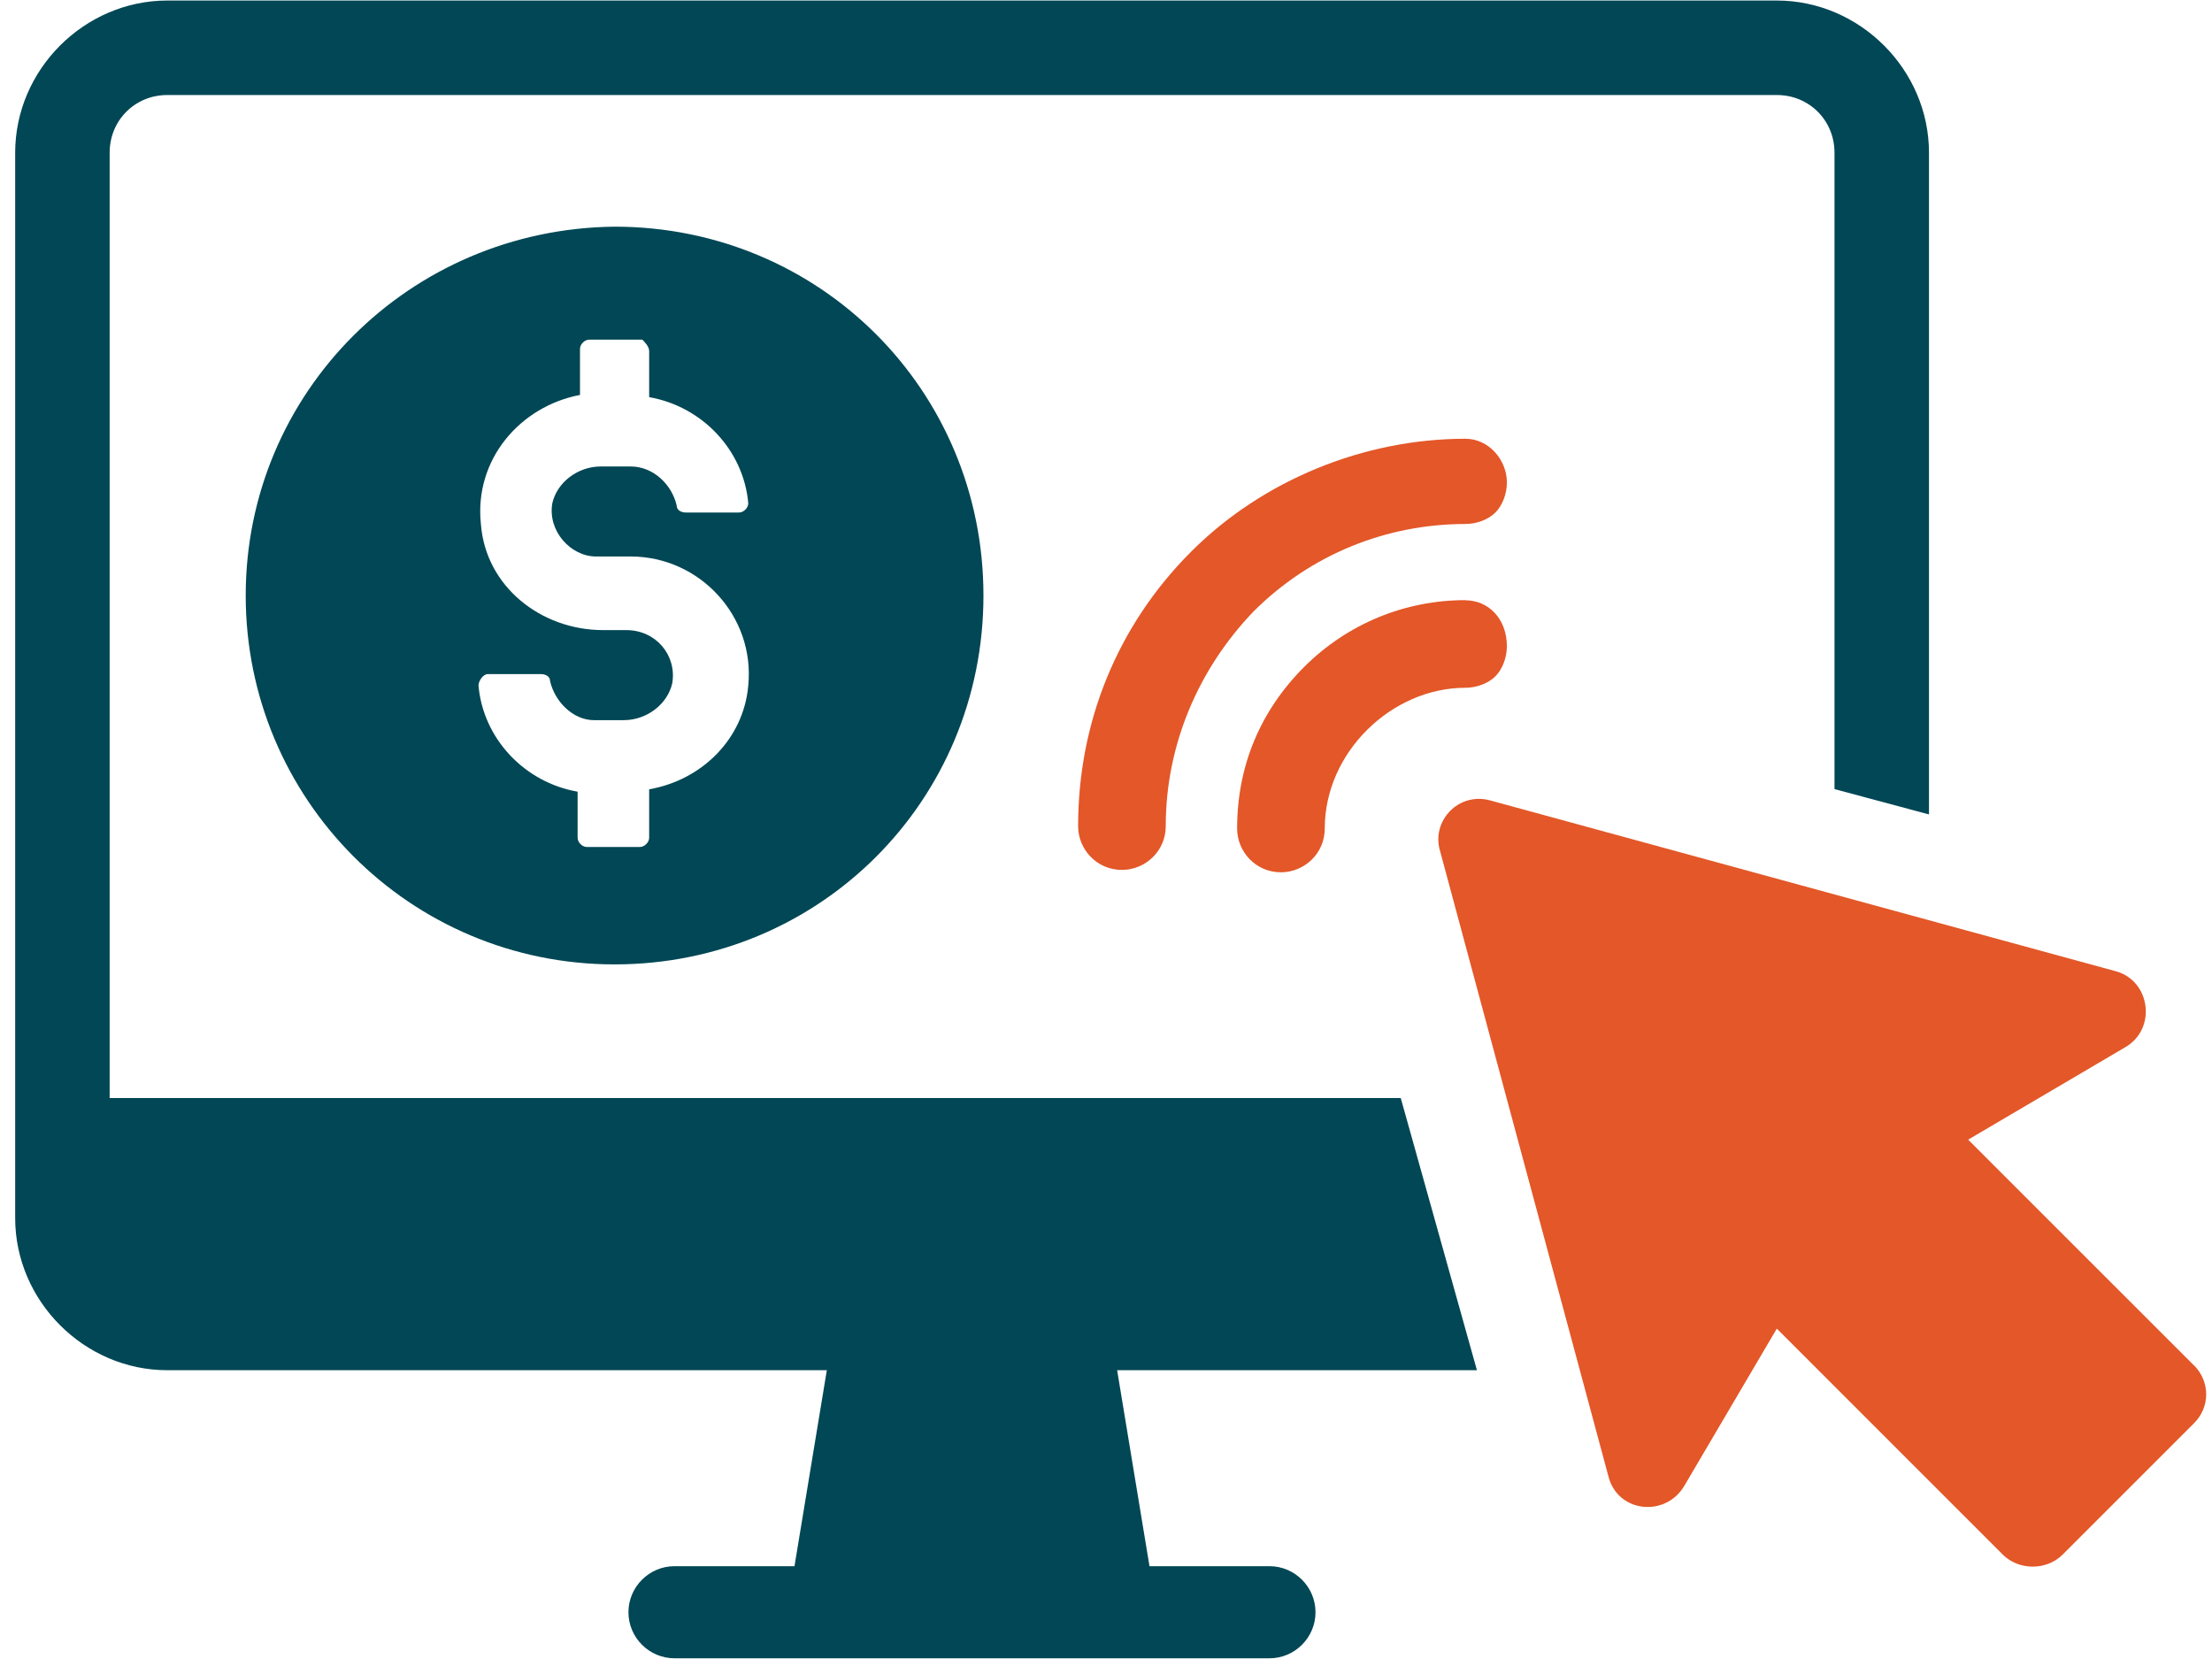 <svg viewBox="0 0 112 84" fill="none" xmlns="http://www.w3.org/2000/svg">
<path d="M12.441 30.153C12.441 40.432 20.727 48.83 31.118 48.83C41.509 48.83 49.795 40.545 49.795 30.153C49.795 19.762 41.509 11.477 31.118 11.477C20.727 11.589 12.441 19.883 12.441 30.153ZM32.869 17.777V20.109C35.555 20.577 37.653 22.795 37.887 25.482C37.887 25.716 37.653 25.95 37.419 25.95H34.732C34.498 25.95 34.264 25.837 34.264 25.603C34.03 24.555 33.094 23.619 31.933 23.619H30.416C29.246 23.619 28.197 24.433 27.963 25.491C27.729 26.895 28.899 28.177 30.182 28.177H31.933C35.434 28.177 38.233 31.211 37.887 34.712C37.653 37.399 35.555 39.496 32.869 39.964V42.417C32.869 42.651 32.635 42.885 32.401 42.885H29.714C29.48 42.885 29.246 42.651 29.246 42.417V40.085C26.559 39.617 24.462 37.399 24.228 34.712C24.228 34.478 24.462 34.131 24.696 34.131H27.383C27.617 34.131 27.851 34.244 27.851 34.478C28.085 35.527 29.021 36.463 30.069 36.463H31.586C32.756 36.463 33.805 35.648 34.039 34.591C34.273 33.187 33.224 31.904 31.707 31.904H30.537C27.383 31.904 24.583 29.685 24.349 26.531C24.003 23.263 26.334 20.577 29.367 19.996V17.665C29.367 17.431 29.601 17.197 29.835 17.197H32.522C32.635 17.309 32.869 17.543 32.869 17.777Z" fill="#014755"/>
<path d="M70.933 55.598H5.552V7.732C5.552 6.094 6.834 4.811 8.472 4.811H89.965C91.603 4.811 92.886 6.094 92.886 7.732V39.955L97.67 41.237V7.732C97.67 3.529 94.168 0.027 89.965 0.027H8.472C4.269 0.027 0.768 3.529 0.768 7.732V61.673C0.768 65.877 4.269 69.378 8.472 69.378H41.865L40.227 79.301H34.152C32.869 79.301 31.82 80.35 31.82 81.633C31.82 82.915 32.869 83.964 34.152 83.964H64.277C65.56 83.964 66.608 82.915 66.608 81.633C66.608 80.35 65.56 79.301 64.277 79.301H58.202L56.564 69.378H74.781L70.924 55.598H70.933Z" fill="#014755"/>
<path d="M74.201 22.215C69.061 22.215 63.922 24.312 60.308 27.935C56.573 31.67 54.588 36.575 54.588 41.828C54.588 42.998 55.524 44.046 56.807 44.046C57.977 44.046 59.025 43.11 59.025 41.828C59.025 37.737 60.663 33.889 63.463 30.968C66.383 28.047 70.231 26.531 74.201 26.531C74.781 26.531 75.371 26.297 75.717 25.95C76.064 25.604 76.298 25.014 76.298 24.433C76.298 23.264 75.362 22.215 74.201 22.215Z" fill="#E35728"/>
<path d="M74.2 30.387C71.167 30.387 68.246 31.557 66.027 33.775C63.809 35.994 62.639 38.793 62.639 41.948C62.639 43.118 63.575 44.167 64.857 44.167C66.027 44.167 67.076 43.231 67.076 41.948C67.076 38.091 70.465 34.824 74.2 34.824C74.781 34.824 75.37 34.59 75.717 34.243C76.063 33.897 76.297 33.307 76.297 32.727C76.297 31.323 75.361 30.395 74.2 30.395V30.387Z" fill="#E35728"/>
<path d="M111.095 69.144L99.654 57.704L107.593 53.033C109.231 52.097 108.876 49.644 107.125 49.176L75.483 40.536C73.845 40.068 72.45 41.584 72.918 43.101L81.437 74.743C81.905 76.615 84.358 76.84 85.294 75.211L89.965 67.272L101.405 78.712C102.22 79.527 103.624 79.527 104.439 78.712L111.095 72.056C111.909 71.242 111.909 69.959 111.095 69.136V69.144Z" fill="#E35728"/>
</svg>
